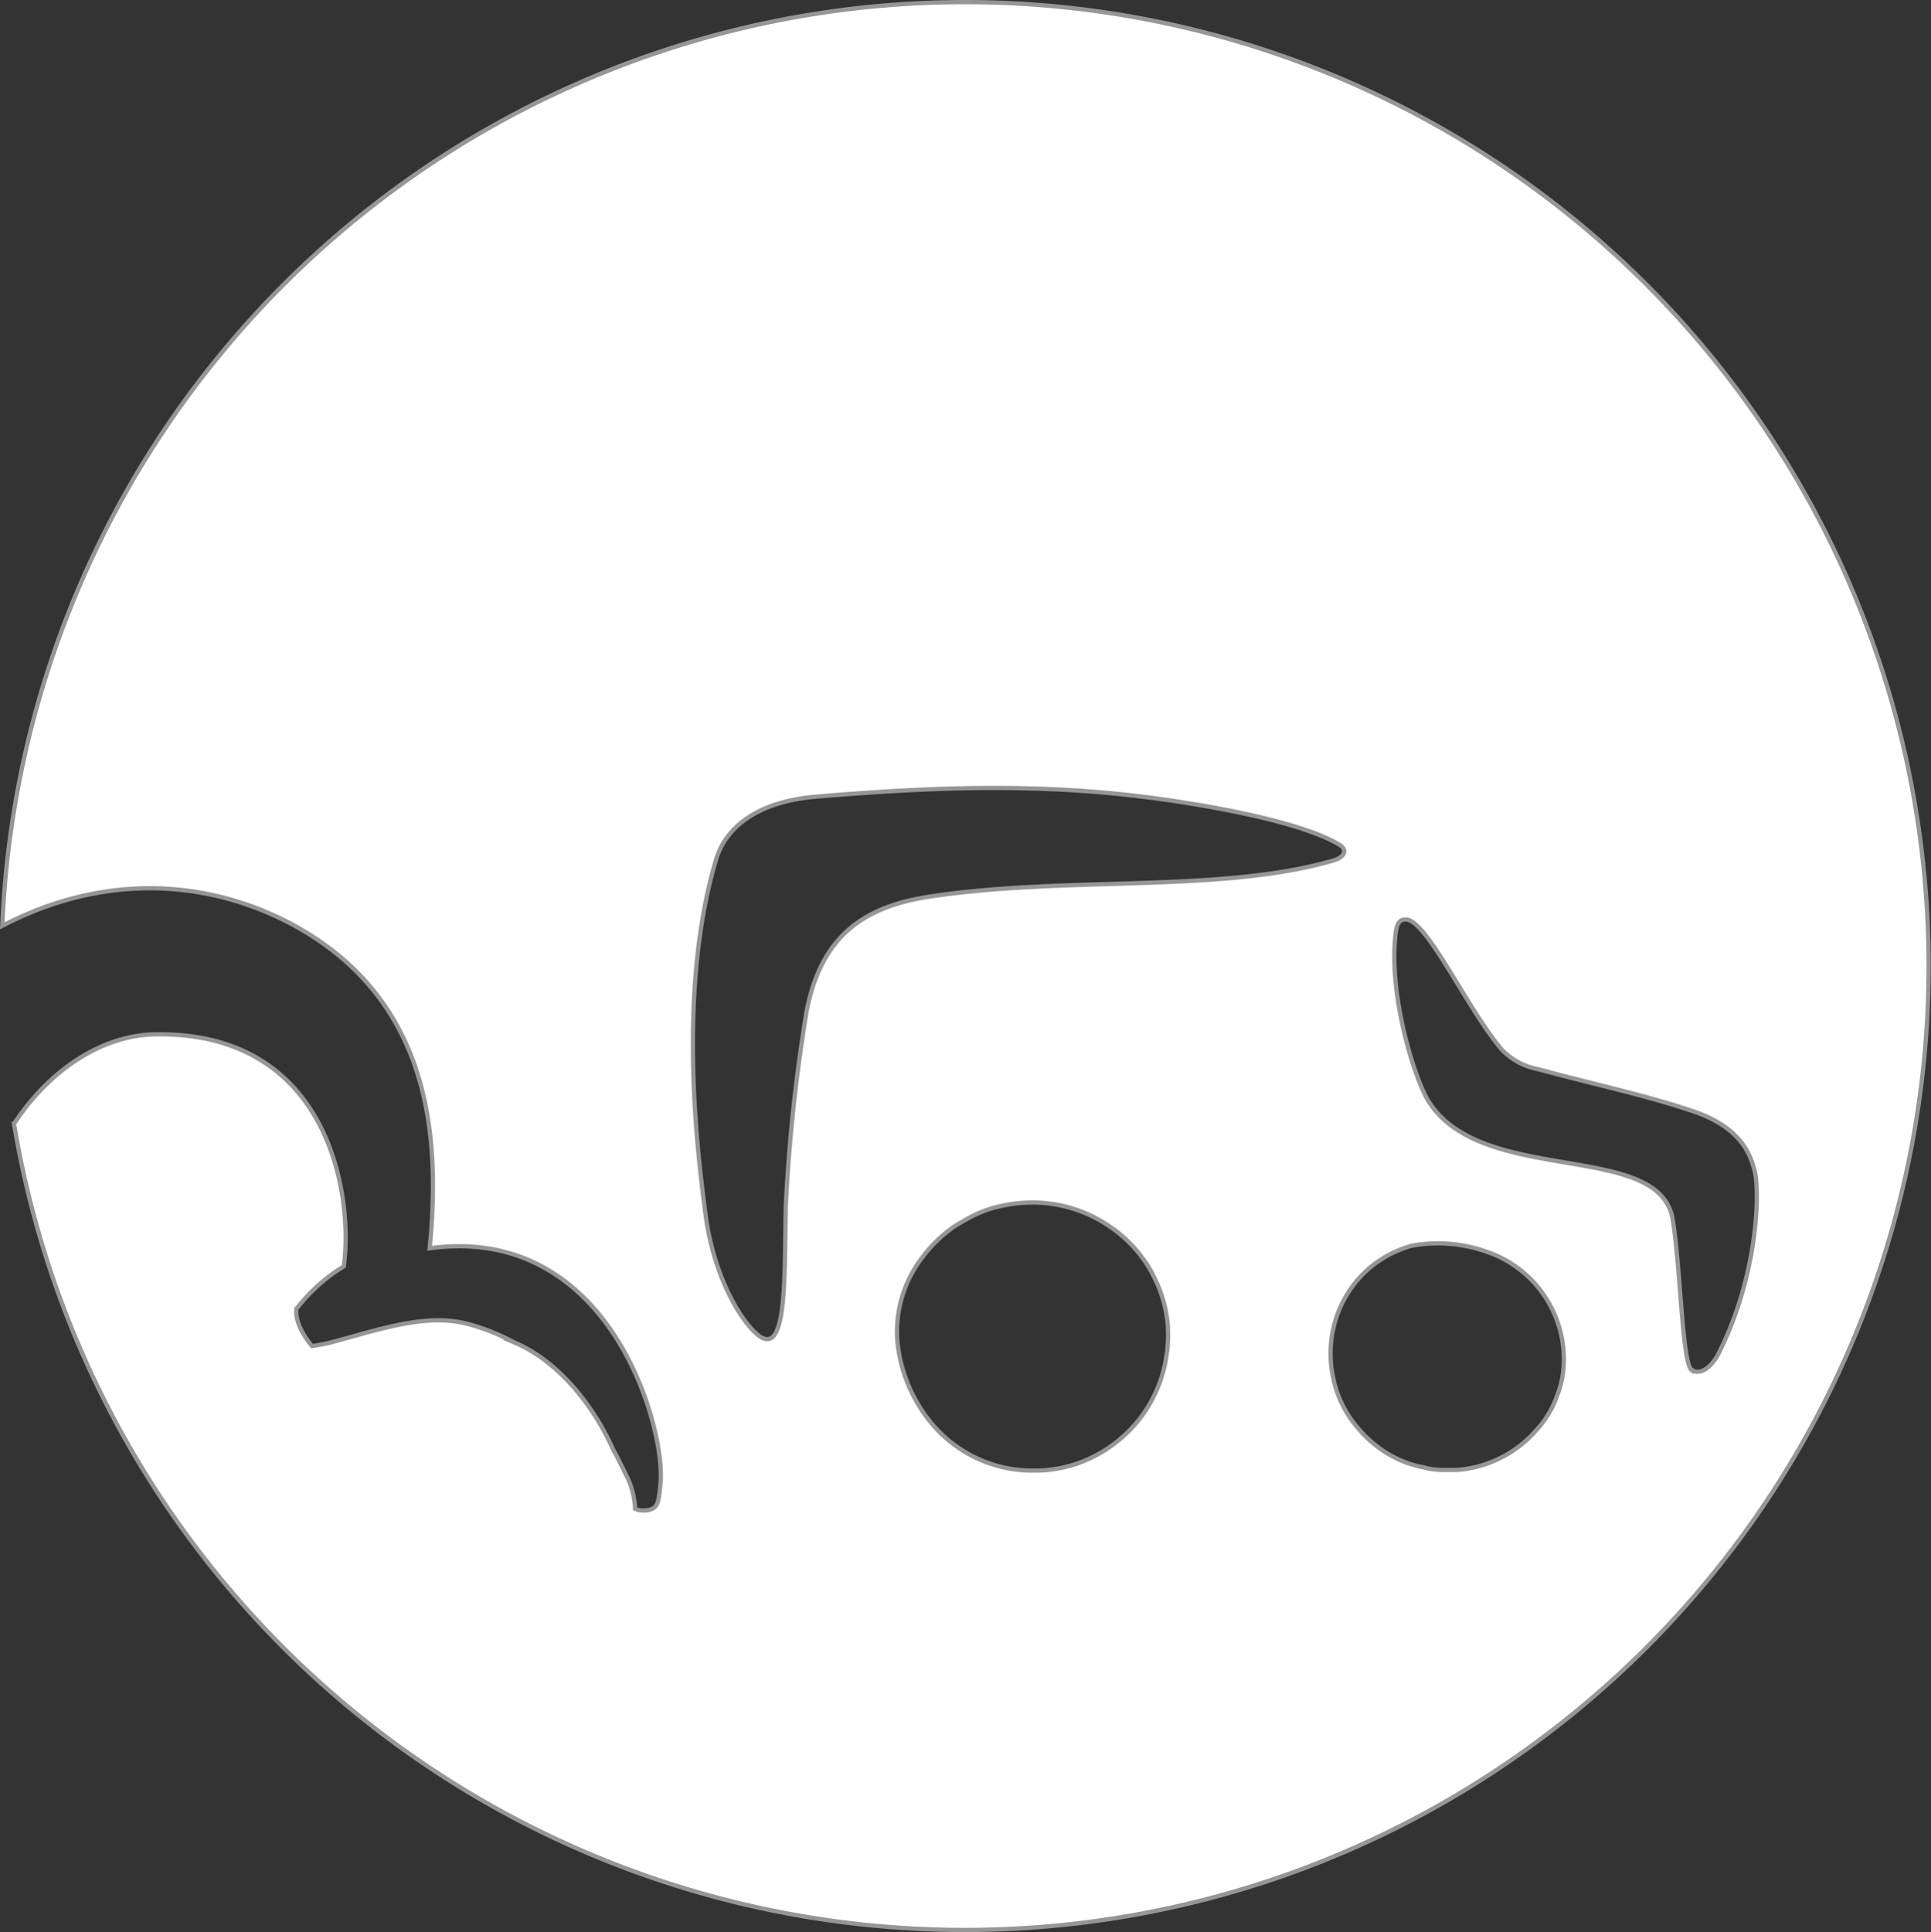 <?xml version="1.0" encoding="UTF-8"?> <svg xmlns="http://www.w3.org/2000/svg" viewBox="0 0 227.18 227.27"><rect x="0" y="0" width="227.18" height="227.27" fill="#333333" stroke="none"/> <defs> <style>.cls-1{fill:#fff;stroke:#969696;stroke-miterlimit:10;stroke-width:0.5px;}</style> </defs> <g id="Слой_2" data-name="Слой 2"> <g id="Слой_1-2" data-name="Слой 1"> <path class="cls-1" d="M113.55.25A113.38,113.38,0,0,0,.27,108.91c17.28-9,33-2.6,40.76,4.51,9.7,8.92,10.67,21.65,9.52,33.42,21.23-2.87,27.67,21,27.17,27.44-.2,2.57-.39,2.87-1,3.22a2.71,2.71,0,0,1-2,0,9.7,9.7,0,0,0-1-3.88c-.51-1-1-2.07-1.57-3.06-2.05-4.69-6.16-10.37-11.76-12.69a24.24,24.24,0,0,0-5.29-2.11c-3.7-1-7.69-.12-11.29.82-1.66.43-3.3.93-5,1.37-.69.17-1.4.28-2.1.4-1.13-1.35-2-3-1.84-4.38a20.66,20.66,0,0,1,5.57-5c1.13-8-1.49-27.48-21.93-27.3-6,0-12.34,3.69-16.86,10.52A113.39,113.39,0,1,0,113.55.25Zm-18.7,119a199.37,199.37,0,0,0-2.4,22.54c-.2,8.41.29,19.05-3.81,14.77C86,153.8,83.71,148.43,83,142.83s-3.53-25.55,1.21-41.6c1-3.54,4.4-6.9,11.85-7.52,18-1.51,31.43-1.57,47.34,1.4,3.18.59,10.67,2.12,14.18,4.26,1,.6.63,1.47-.75,1.87-13.34,3.83-31.13,1.79-47.31,4.21C102.15,106.55,96.59,109.66,94.85,119.21Zm42.28,40.85a15.67,15.67,0,0,1-6.25,9.89,15.46,15.46,0,0,1-8.55,3h-1.4a15.47,15.47,0,0,1-11.69-6,17.78,17.78,0,0,1-3.69-9.51,14.35,14.35,0,0,1,3-9.62,16.17,16.17,0,0,1,3.69-3.56c.48-.31,1.07-.65,1.51-.89a13.7,13.7,0,0,1,4.12-1.56,17.08,17.08,0,0,1,3.2-.39,16.09,16.09,0,0,1,9.75,3,15.45,15.45,0,0,1,3.6,3.53,13.14,13.14,0,0,1,1.42,2.38,15.23,15.23,0,0,1,1.5,5A15.53,15.53,0,0,1,137.13,160.06Zm46.77,1.31a11.47,11.47,0,0,1-.71,2.78,11.6,11.6,0,0,1-2.46,4.07,13.71,13.71,0,0,1-8.61,4.59,8.47,8.47,0,0,1-1.35.07c-.41,0-.87,0-1.31,0-.28,0-.56-.07-.9-.07a3.14,3.14,0,0,0-.59-.1l-.38-.12a9.54,9.54,0,0,1-1.37-.32,12.74,12.74,0,0,1-3.84-1.89,13.65,13.65,0,0,1-2.67-2.49,12.86,12.86,0,0,1-2.93-6.23,10.52,10.52,0,0,1-.22-1.9,13.22,13.22,0,0,1,1.89-7.48,12.74,12.74,0,0,1,6.56-5.42,6.45,6.45,0,0,1,1.5-.43,17.14,17.14,0,0,1,8.59.85,13.35,13.35,0,0,1,8.8,14.09Zm15.1-.26c-1.09-.88-1.27-11.91-2.2-17.67-1.52-9.39-22.45-3.87-28.74-13.95-1.59-2.55-4.68-12.24-3.89-19.49.15-1.34.4-1.88,1.22-1.88,2.47,0,7.36,10.78,11.34,15.35a7.8,7.8,0,0,0,4.09,2.23c7.46,2,12.87,3.12,18.43,5,5.85,2,6.74,5.39,7.16,6.91.67,2.4.45,12.31-4.22,21.57C201.27,161,199.89,161.83,199,161.11Z"></path> </g> </g> </svg> 